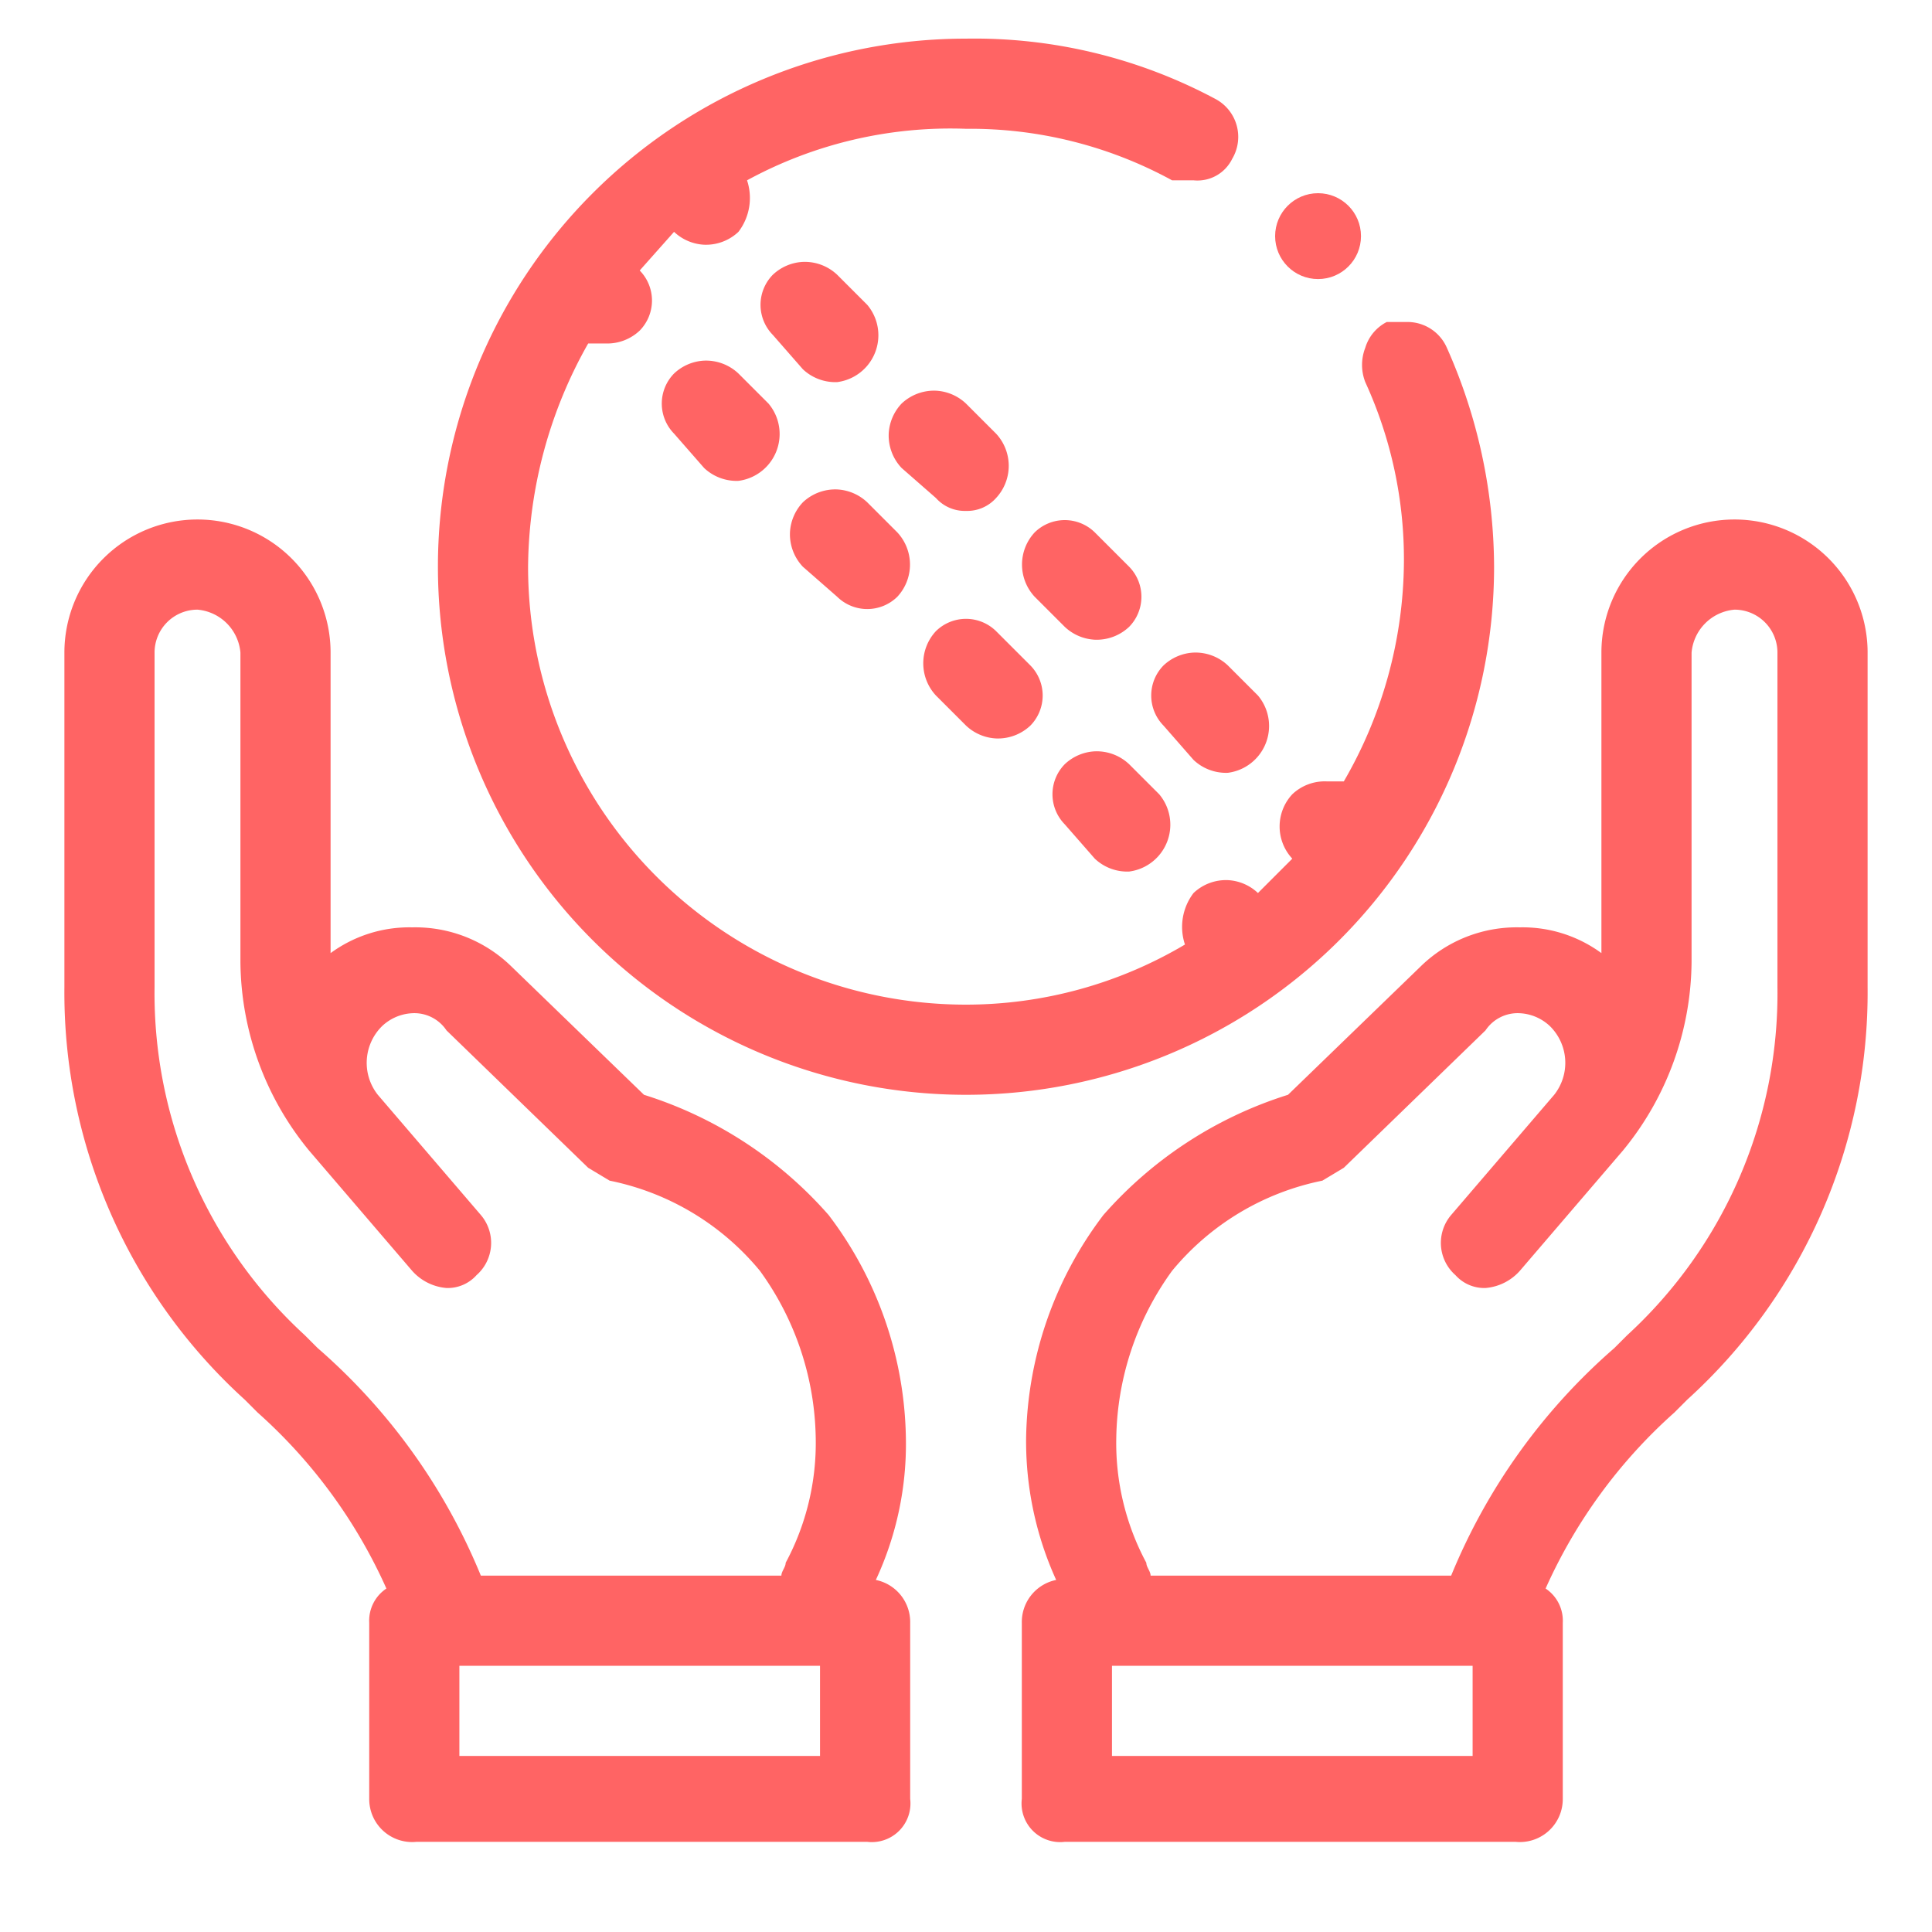 <svg xmlns="http://www.w3.org/2000/svg" viewBox="0 0 45 45"><path d="M40.4,12.1a3.1,3.1,0,0,0-3.1,3.1v7a3.1,3.1,0,0,0-1.9-.6,3.2,3.2,0,0,0-2.3.9l-3.1,3a9.5,9.5,0,0,0-4.3,2.8,8.8,8.8,0,0,0-1.8,5.2,7.8,7.8,0,0,0,.7,3.3,1,1,0,0,0-.8,1v4.1a.9.9,0,0,0,1,1H35.3a1,1,0,0,0,1.1-1V37.8A.9.9,0,0,0,36,37a12.1,12.1,0,0,1,3-4.1l.3-.3A12.8,12.8,0,0,0,43.5,23V15.2A3.1,3.1,0,0,0,40.4,12.1ZM25.9,40.9V38.8h8.4v2.1Zm.9-4.2c0-.1-.1-.2-.1-.3a5.9,5.9,0,0,1-.7-2.9,6.8,6.8,0,0,1,1.3-3.9,6.1,6.1,0,0,1,3.5-2.1l.5-.3L34.6,24a.9.9,0,0,1,.8-.4,1.1,1.1,0,0,1,.7.3,1.2,1.2,0,0,1,.1,1.6l-2.4,2.8a1,1,0,0,0,.1,1.4.9.9,0,0,0,.7.3,1.2,1.2,0,0,0,.8-.4l2.4-2.8a7,7,0,0,0,1.6-4.4V15.2a1.1,1.1,0,0,1,1-1,1,1,0,0,1,1,1V23a10.8,10.8,0,0,1-3.5,8.1l-.3.3a14.1,14.1,0,0,0-3.8,5.3Z" style="fill:#ff6464"/><path d="M20.4,36.8a7.5,7.5,0,0,0,.7-3.3,8.8,8.8,0,0,0-1.8-5.2A9.5,9.5,0,0,0,15,25.5l-3.1-3a3.2,3.2,0,0,0-2.3-.9,3.1,3.1,0,0,0-1.9.6v-7a3.1,3.1,0,0,0-6.2,0V23a12.8,12.8,0,0,0,4.2,9.6l.3.3A12.1,12.1,0,0,1,9,37a.9.9,0,0,0-.4.8v4.1a1,1,0,0,0,1.1,1H20.2a.9.9,0,0,0,1-1V37.8A1,1,0,0,0,20.4,36.8ZM3.6,15.2a1,1,0,0,1,1-1,1.1,1.1,0,0,1,1,1v7.2a7,7,0,0,0,1.6,4.4l2.4,2.8a1.2,1.2,0,0,0,.8.4.9.9,0,0,0,.7-.3,1,1,0,0,0,.1-1.4L8.8,25.5a1.2,1.2,0,0,1,.1-1.6,1.1,1.1,0,0,1,.7-.3.9.9,0,0,1,.8.4l3.3,3.2.5.3a6.1,6.1,0,0,1,3.5,2.1A6.8,6.8,0,0,1,19,33.5a5.9,5.9,0,0,1-.7,2.9c0,.1-.1.2-.1.3h-7a14.1,14.1,0,0,0-3.8-5.3l-.3-.3A10.8,10.8,0,0,1,3.6,23ZM19.1,38.8v2.1H10.7V38.8Z" style="fill:#ff6464"/><path d="M17.2,8.7a1.1,1.1,0,0,0-.8-.3,1.1,1.1,0,0,0-.7.3,1,1,0,0,0,0,1.4l.7.8a1.1,1.1,0,0,0,.8.3,1.1,1.1,0,0,0,.7-1.8Z" style="fill:#ff6464"/><path d="M19.5,13.9a1,1,0,0,0,1.4,0,1.1,1.1,0,0,0,0-1.5l-.7-.7a1.1,1.1,0,0,0-.7-.3,1.1,1.1,0,0,0-.8.3,1.1,1.1,0,0,0-.3.7,1.1,1.1,0,0,0,.3.8Z" style="fill:#ff6464"/><path d="M22.5,16.9a1.1,1.1,0,0,0,.7.3,1.1,1.1,0,0,0,.8-.3,1,1,0,0,0,0-1.4l-.8-.8a1,1,0,0,0-1.4,0,1.1,1.1,0,0,0,0,1.5Z" style="fill:#ff6464"/><path d="M25.5,20a1.1,1.1,0,0,0,.8.3,1.1,1.1,0,0,0,.7-1.8l-.7-.7a1.1,1.1,0,0,0-.8-.3,1.1,1.1,0,0,0-.7.3,1,1,0,0,0,0,1.4Z" style="fill:#ff6464"/><path d="M19.5,8.9a1.1,1.1,0,0,0,.7-1.8l-.7-.7a1.1,1.1,0,0,0-.8-.3,1.1,1.1,0,0,0-.7.3,1,1,0,0,0,0,1.4l.7.8A1.1,1.1,0,0,0,19.5,8.9Z" style="fill:#ff6464"/><path d="M25.5,14.9a1.1,1.1,0,0,0,.8-.3,1,1,0,0,0,0-1.4l-.8-.8a1,1,0,0,0-1.4,0,1.1,1.1,0,0,0,0,1.5l.7.7A1.1,1.1,0,0,0,25.5,14.9Z" style="fill:#ff6464"/><path d="M27.8,15.2a1.1,1.1,0,0,0-.7.3,1,1,0,0,0,0,1.4l.7.8a1.1,1.1,0,0,0,.8.3,1.1,1.1,0,0,0,.7-1.8l-.7-.7A1.1,1.1,0,0,0,27.8,15.2Z" style="fill:#ff6464"/><path d="M22.5,11.9a.9.9,0,0,0,.7-.3,1.1,1.1,0,0,0,0-1.5l-.7-.7a1.1,1.1,0,0,0-.7-.3,1.1,1.1,0,0,0-.8.3,1.1,1.1,0,0,0-.3.7,1.1,1.1,0,0,0,.3.8l.8.7A.9.9,0,0,0,22.5,11.9Z" style="fill:#ff6464"/><path d="M34.8,13.2a12.6,12.6,0,0,0-1.1-5.1,1,1,0,0,0-.9-.6h-.5a1,1,0,0,0-.5.6,1.1,1.1,0,0,0,0,.8,9.9,9.9,0,0,1,.9,4.2,10.3,10.3,0,0,1-1.4,5.1h-.4a1.1,1.1,0,0,0-.8.3,1.1,1.1,0,0,0,0,1.5l-.8.8a1.1,1.1,0,0,0-.7-.3,1.1,1.1,0,0,0-.8.3,1.3,1.3,0,0,0-.2,1.2,10,10,0,0,1-5.1,1.4A10.2,10.2,0,0,1,12.3,13.2,10.7,10.7,0,0,1,13.7,8h.4a1.1,1.1,0,0,0,.8-.3,1,1,0,0,0,0-1.4l.8-.9a1.1,1.1,0,0,0,.7.3,1.1,1.1,0,0,0,.8-.3,1.3,1.3,0,0,0,.2-1.2A9.9,9.9,0,0,1,22.5,3a9.8,9.8,0,0,1,4.8,1.2h.5a.9.9,0,0,0,.9-.5,1,1,0,0,0-.4-1.4A11.9,11.9,0,0,0,22.5.9,12.3,12.3,0,1,0,34.8,13.2Z" style="fill:#ff6464"/><circle cx="30.7" cy="5.5" r="1" style="fill:#ff6464"/></svg>